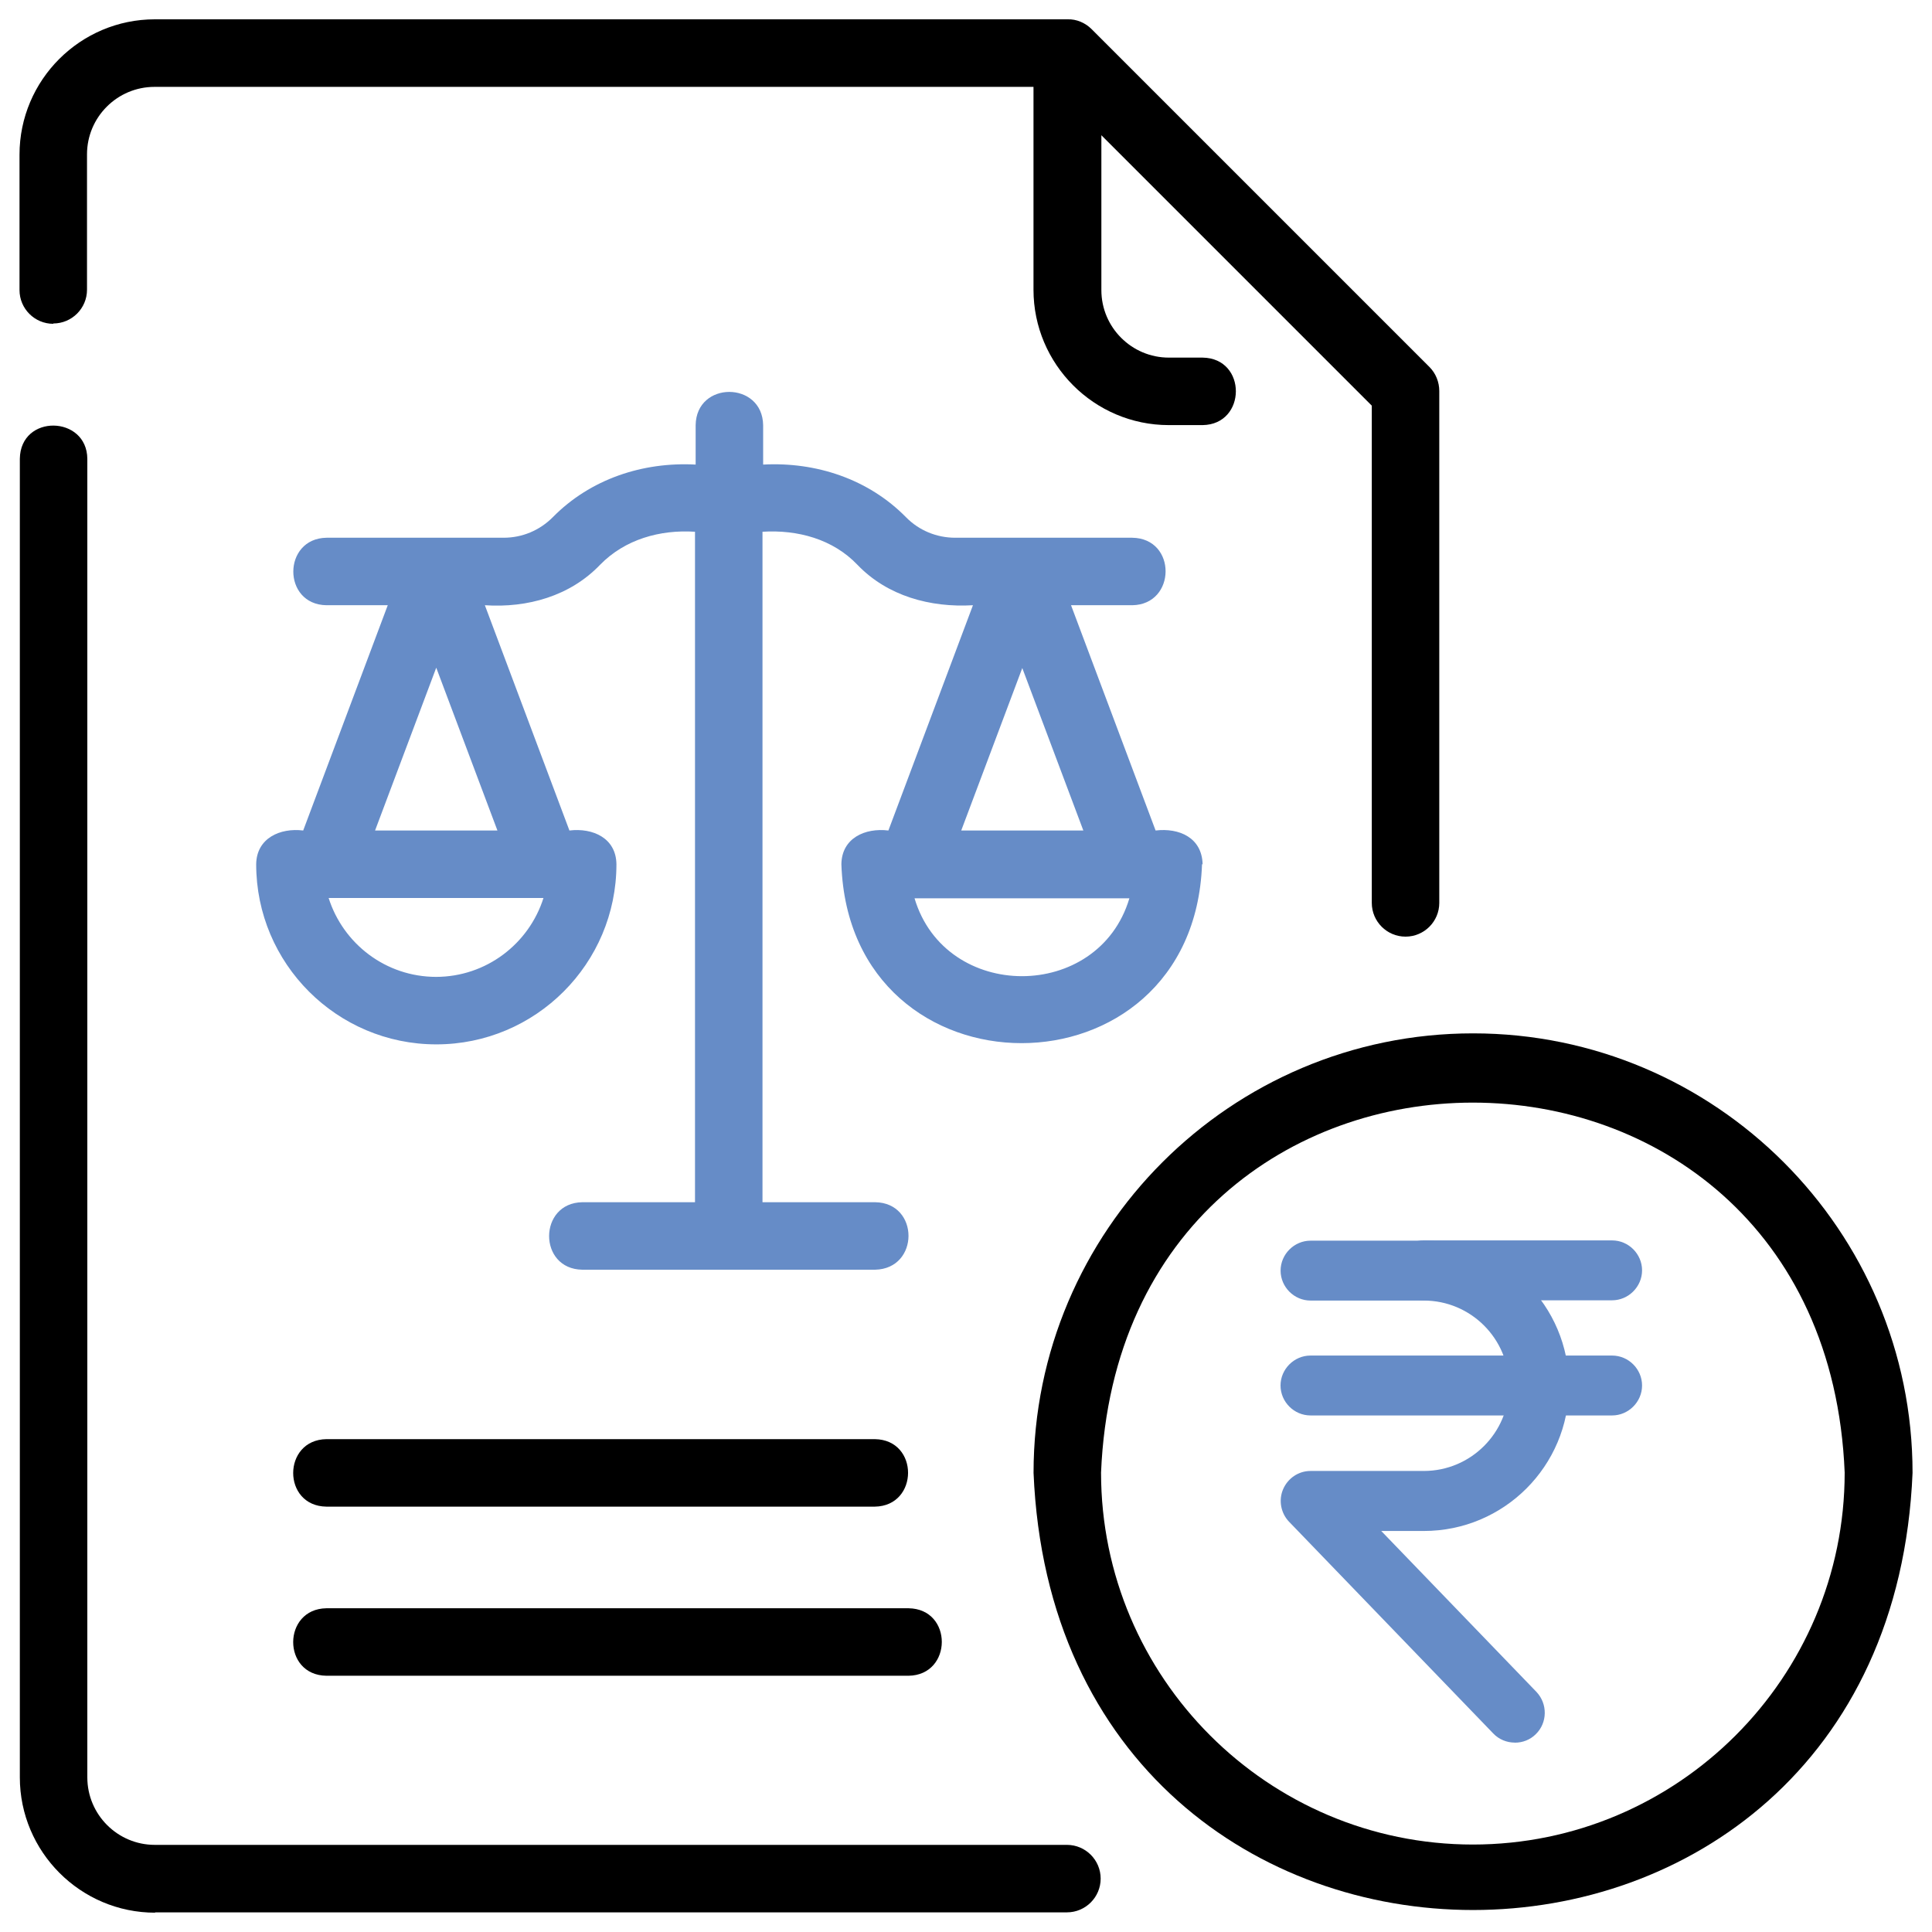<svg xmlns="http://www.w3.org/2000/svg" id="_&#xD1;&#xEB;&#xEE;&#xE9;_1" data-name="&#xD1;&#xEB;&#xEE;&#xE9; 1" viewBox="0 0 300 300"><defs><style> .cls-1 { fill: #668cc7; } </style></defs><g><path class="cls-1" d="M250.33,201.91h-29.25c-2.55,0-4.65-2.11-4.65-4.65s2.11-4.65,4.65-4.65h29.25c2.55,0,4.65,2.11,4.65,4.65s-2.11,4.65-4.65,4.65Z"></path><path class="cls-1" d="M235.2,270.59c-1.22,0-2.45-.49-3.33-1.42l-31.7-32.87c-1.27-1.32-1.67-3.33-.93-5.05s2.4-2.84,4.26-2.84h17.59c7.3,0,13.23-5.93,13.23-13.23s-5.93-13.23-13.23-13.23h-17.59c-2.55,0-4.65-2.11-4.65-4.65s2.11-4.65,4.65-4.65h17.59c12.44,0,22.54,10.09,22.54,22.54s-10.09,22.54-22.54,22.54h-6.61l24.1,24.99c1.76,1.86,1.71,4.8-.1,6.56-.88.88-2.06,1.32-3.23,1.32h-.05Z"></path><path class="cls-1" d="M250.33,219.79h-46.84c-2.55,0-4.65-2.11-4.65-4.65s2.11-4.65,4.65-4.65h46.84c2.55,0,4.65,2.11,4.65,4.65s-2.11,4.65-4.65,4.65Z"></path></g><path d="M24.04,296.95h141.63c2.89,0,5.24-2.35,5.24-5.24s-2.35-5.24-5.24-5.24H24.04c-5.78,0-10.48-4.7-10.48-10.48V71.25c-.05-6.76-10.39-7.01-10.48,0v204.73c0,11.56,9.41,21.02,21.02,21.02l-.05-.05Z"></path><path d="M8.27,50.23c2.89,0,5.24-2.35,5.24-5.24v-21.02c0-5.78,4.7-10.48,10.48-10.48h136.49v31.5c0,11.56,9.41,21.02,21.02,21.02h5.24c6.86-.1,6.91-10.39,0-10.48h-5.24c-5.78,0-10.48-4.7-10.48-10.48v-24.05l41.99,41.99v77.21c0,2.89,2.35,5.24,5.24,5.24s5.24-2.35,5.24-5.24V60.71c0-1.37-.54-2.74-1.52-3.72L169.5,4.52c-.98-.98-2.35-1.57-3.72-1.52H24.04C12.48,3,3.03,12.41,3.03,24.02v21.02c0,2.89,2.35,5.24,5.24,5.24h0v-.05Z"></path><path class="cls-1" d="M186.74,134.2c-.1-4.12-3.63-5.68-7.3-5.24l-13.13-34.98h9.5c6.86-.1,6.96-10.39,0-10.48h-27.48c-2.89,0-5.63-1.13-7.64-3.18-5.83-5.93-13.96-8.62-22.19-8.18v-6.12c-.1-6.86-10.39-6.91-10.48,0v6.12c-8.23-.44-16.36,2.25-22.19,8.18-2.06,2.06-4.75,3.18-7.64,3.18h-27.48c-6.86.1-6.91,10.39,0,10.48h9.5l-13.13,34.98c-3.58-.44-7.25,1.18-7.3,5.24,0,15.43,12.54,27.97,27.97,27.97s27.97-12.54,27.97-27.97c-.05-4.07-3.67-5.68-7.3-5.24l-13.13-34.98c6.61.44,13.23-1.42,17.88-6.27,3.87-3.97,9.31-5.49,14.75-5.14v104.11h-17.49c-6.86.1-6.91,10.39,0,10.48h45.46c6.91-.15,6.91-10.39,0-10.48h-17.49v-104.11c5.44-.34,10.93,1.13,14.75,5.14,4.65,4.85,11.32,6.66,17.93,6.27l-13.13,34.98c-3.63-.44-7.25,1.18-7.3,5.24,1.27,37.04,54.67,37.04,56,0h.1ZM67.74,151.69c-7.84,0-14.45-5.14-16.71-12.25h33.36c-2.25,7.1-8.87,12.25-16.71,12.25h.05ZM58.24,128.96l9.5-25.28,9.5,25.28h-19.01ZM158.72,103.68l9.5,25.28h-18.96l9.5-25.28h-.05ZM142.01,139.49h33.36c-4.8,16.12-28.56,16.12-33.36,0Z"></path><path d="M228.73,160.46c-37.63,0-68.24,30.62-68.24,68.24,3.77,90.54,132.72,90.49,136.49,0,0-37.63-30.62-68.24-68.24-68.24ZM228.73,286.42c-31.84,0-57.76-25.92-57.76-57.76,3.18-76.62,112.34-76.57,115.47,0,0,31.84-25.92,57.76-57.76,57.76h.05Z"></path><path d="M50.69,233.95h85.15c6.86-.1,6.91-10.39,0-10.48H50.69c-6.86.1-6.91,10.39,0,10.48Z"></path><path d="M50.69,260.21h90.39c6.86-.1,6.91-10.39,0-10.48H50.69c-6.86.1-6.91,10.39,0,10.48Z"></path></svg>